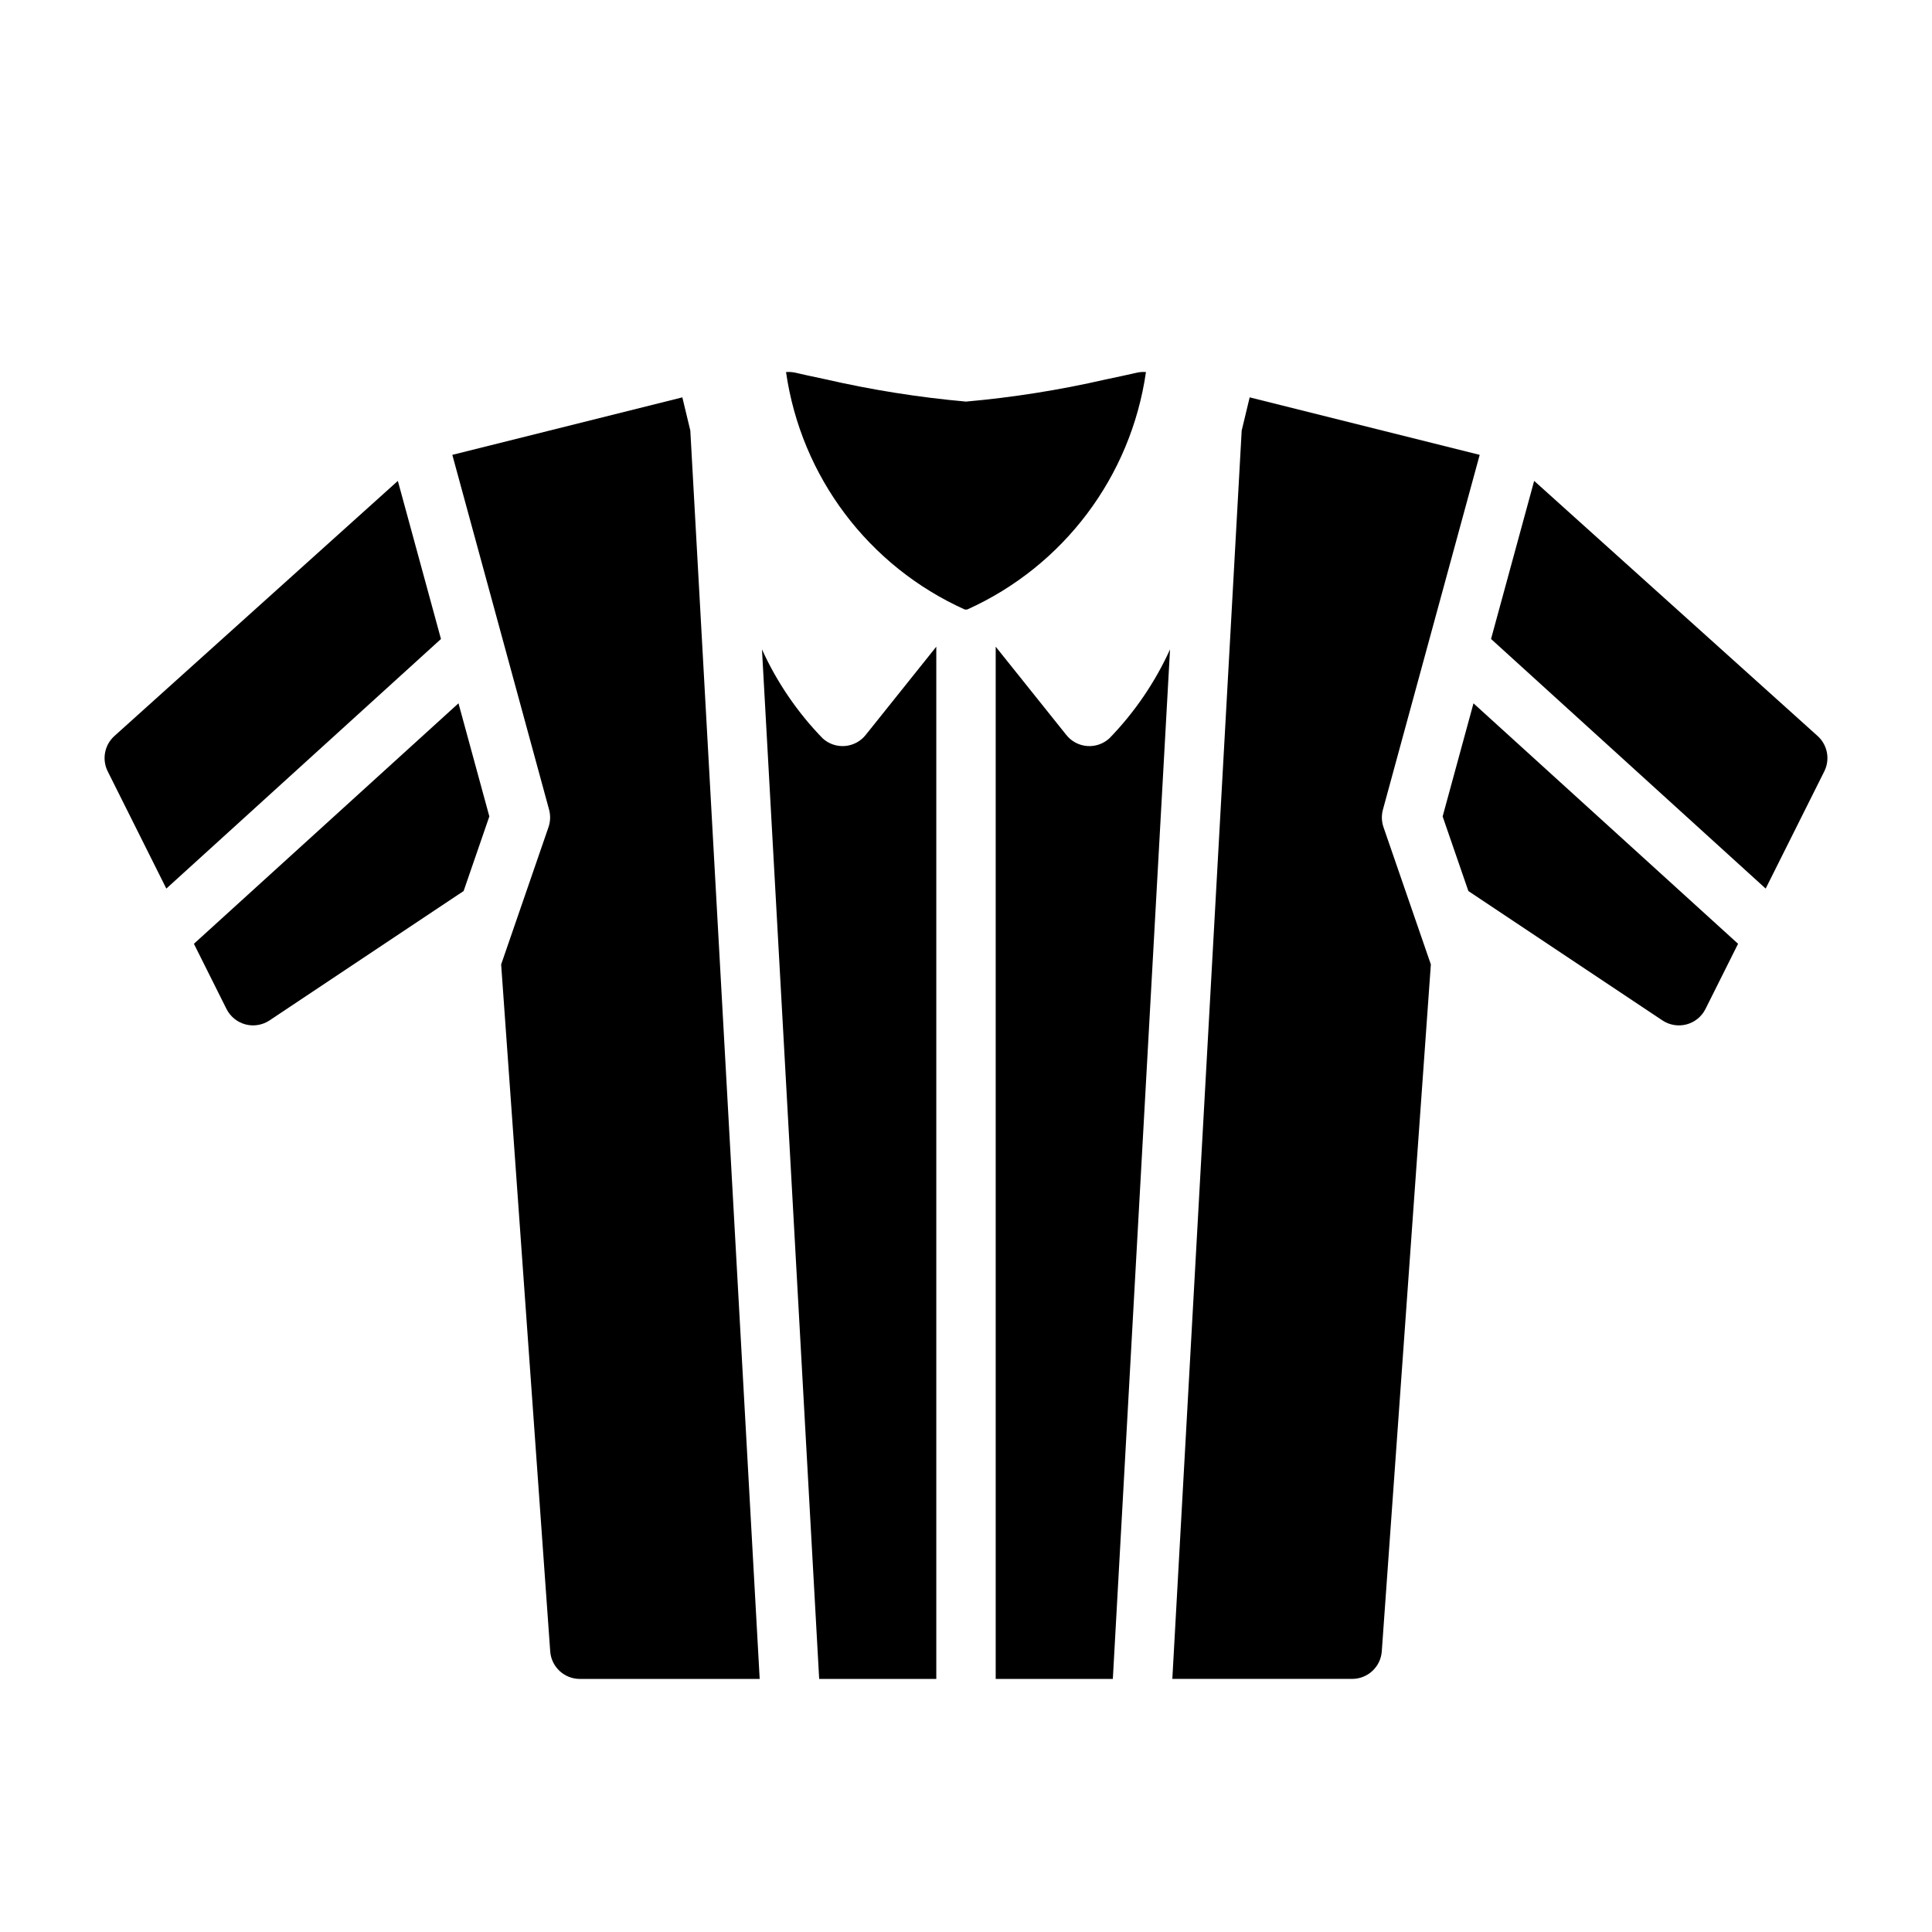 <?xml version="1.0" encoding="UTF-8"?>
<!-- Uploaded to: ICON Repo, www.iconrepo.com, Generator: ICON Repo Mixer Tools -->
<svg fill="#000000" width="800px" height="800px" version="1.1" viewBox="144 144 512 512" xmlns="http://www.w3.org/2000/svg">
 <g>
  <path d="m447.69 242.6c-0.734-0.059-1.469-0.02-2.191 0.113-2.094 0.484-5.117 1.145-8.516 1.855h-0.004c-12.18 2.793-24.535 4.754-36.98 5.859-12.551-1.121-25.012-3.102-37.293-5.926-3.262-0.684-6.18-1.32-8.211-1.789h0.004c-0.723-0.133-1.461-0.172-2.191-0.113 3.973 27.707 21.855 51.457 47.387 62.934h0.609-0.004c25.535-11.477 43.414-35.227 47.391-62.934z"/>
  <path d="m273.68 360.36-8.176-29.977-70.117 63.73 8.637 17.277v-0.004c1.012 2.019 2.84 3.508 5.023 4.09 2.18 0.578 4.508 0.191 6.387-1.059l51.43-34.285z"/>
  <path d="m361.09 588.93h31.039v-273.55l-18.672 23.34c-1.344 1.719-3.348 2.801-5.527 2.981-2.176 0.176-4.328-0.566-5.938-2.047-6.668-6.871-12.102-14.84-16.062-23.559z"/>
  <path d="m407.87 588.93h31.043l15.156-272.83c-3.961 8.715-9.395 16.684-16.062 23.555-1.609 1.48-3.762 2.223-5.938 2.047-2.18-0.18-4.184-1.262-5.527-2.981l-18.672-23.34z"/>
  <path d="m260.86 313.34-11.426-41.895-75.113 67.602c-2.633 2.371-3.359 6.203-1.777 9.371l15.535 31.066z"/>
  <path d="m534.49 330.39-8.176 29.977 6.82 19.77 51.43 34.285h-0.004c1.883 1.25 4.207 1.633 6.387 1.055 2.184-0.578 4.012-2.066 5.023-4.086l8.637-17.277z"/>
  <path d="m625.68 339.04-75.113-67.602-11.426 41.895 72.781 66.148 15.535-31.066v-0.004c1.582-3.168 0.855-7-1.777-9.371z"/>
  <path d="m510.64 363.21c-0.516-1.496-0.566-3.113-0.152-4.641l25.645-94.027-60.957-15.238c-0.672 2.832-1.383 5.793-2.117 8.801l-18.379 330.82h47.66c4.129 0 7.555-3.191 7.848-7.309l13.004-182.03z"/>
  <path d="m326.94 258.09c-0.73-3-1.441-5.953-2.113-8.785l-60.957 15.238 25.645 94.027h-0.004c0.414 1.527 0.359 3.144-0.156 4.641l-12.547 36.383 13.004 182.03c0.293 4.117 3.723 7.309 7.852 7.309h47.66z"/>
 </g>
</svg>